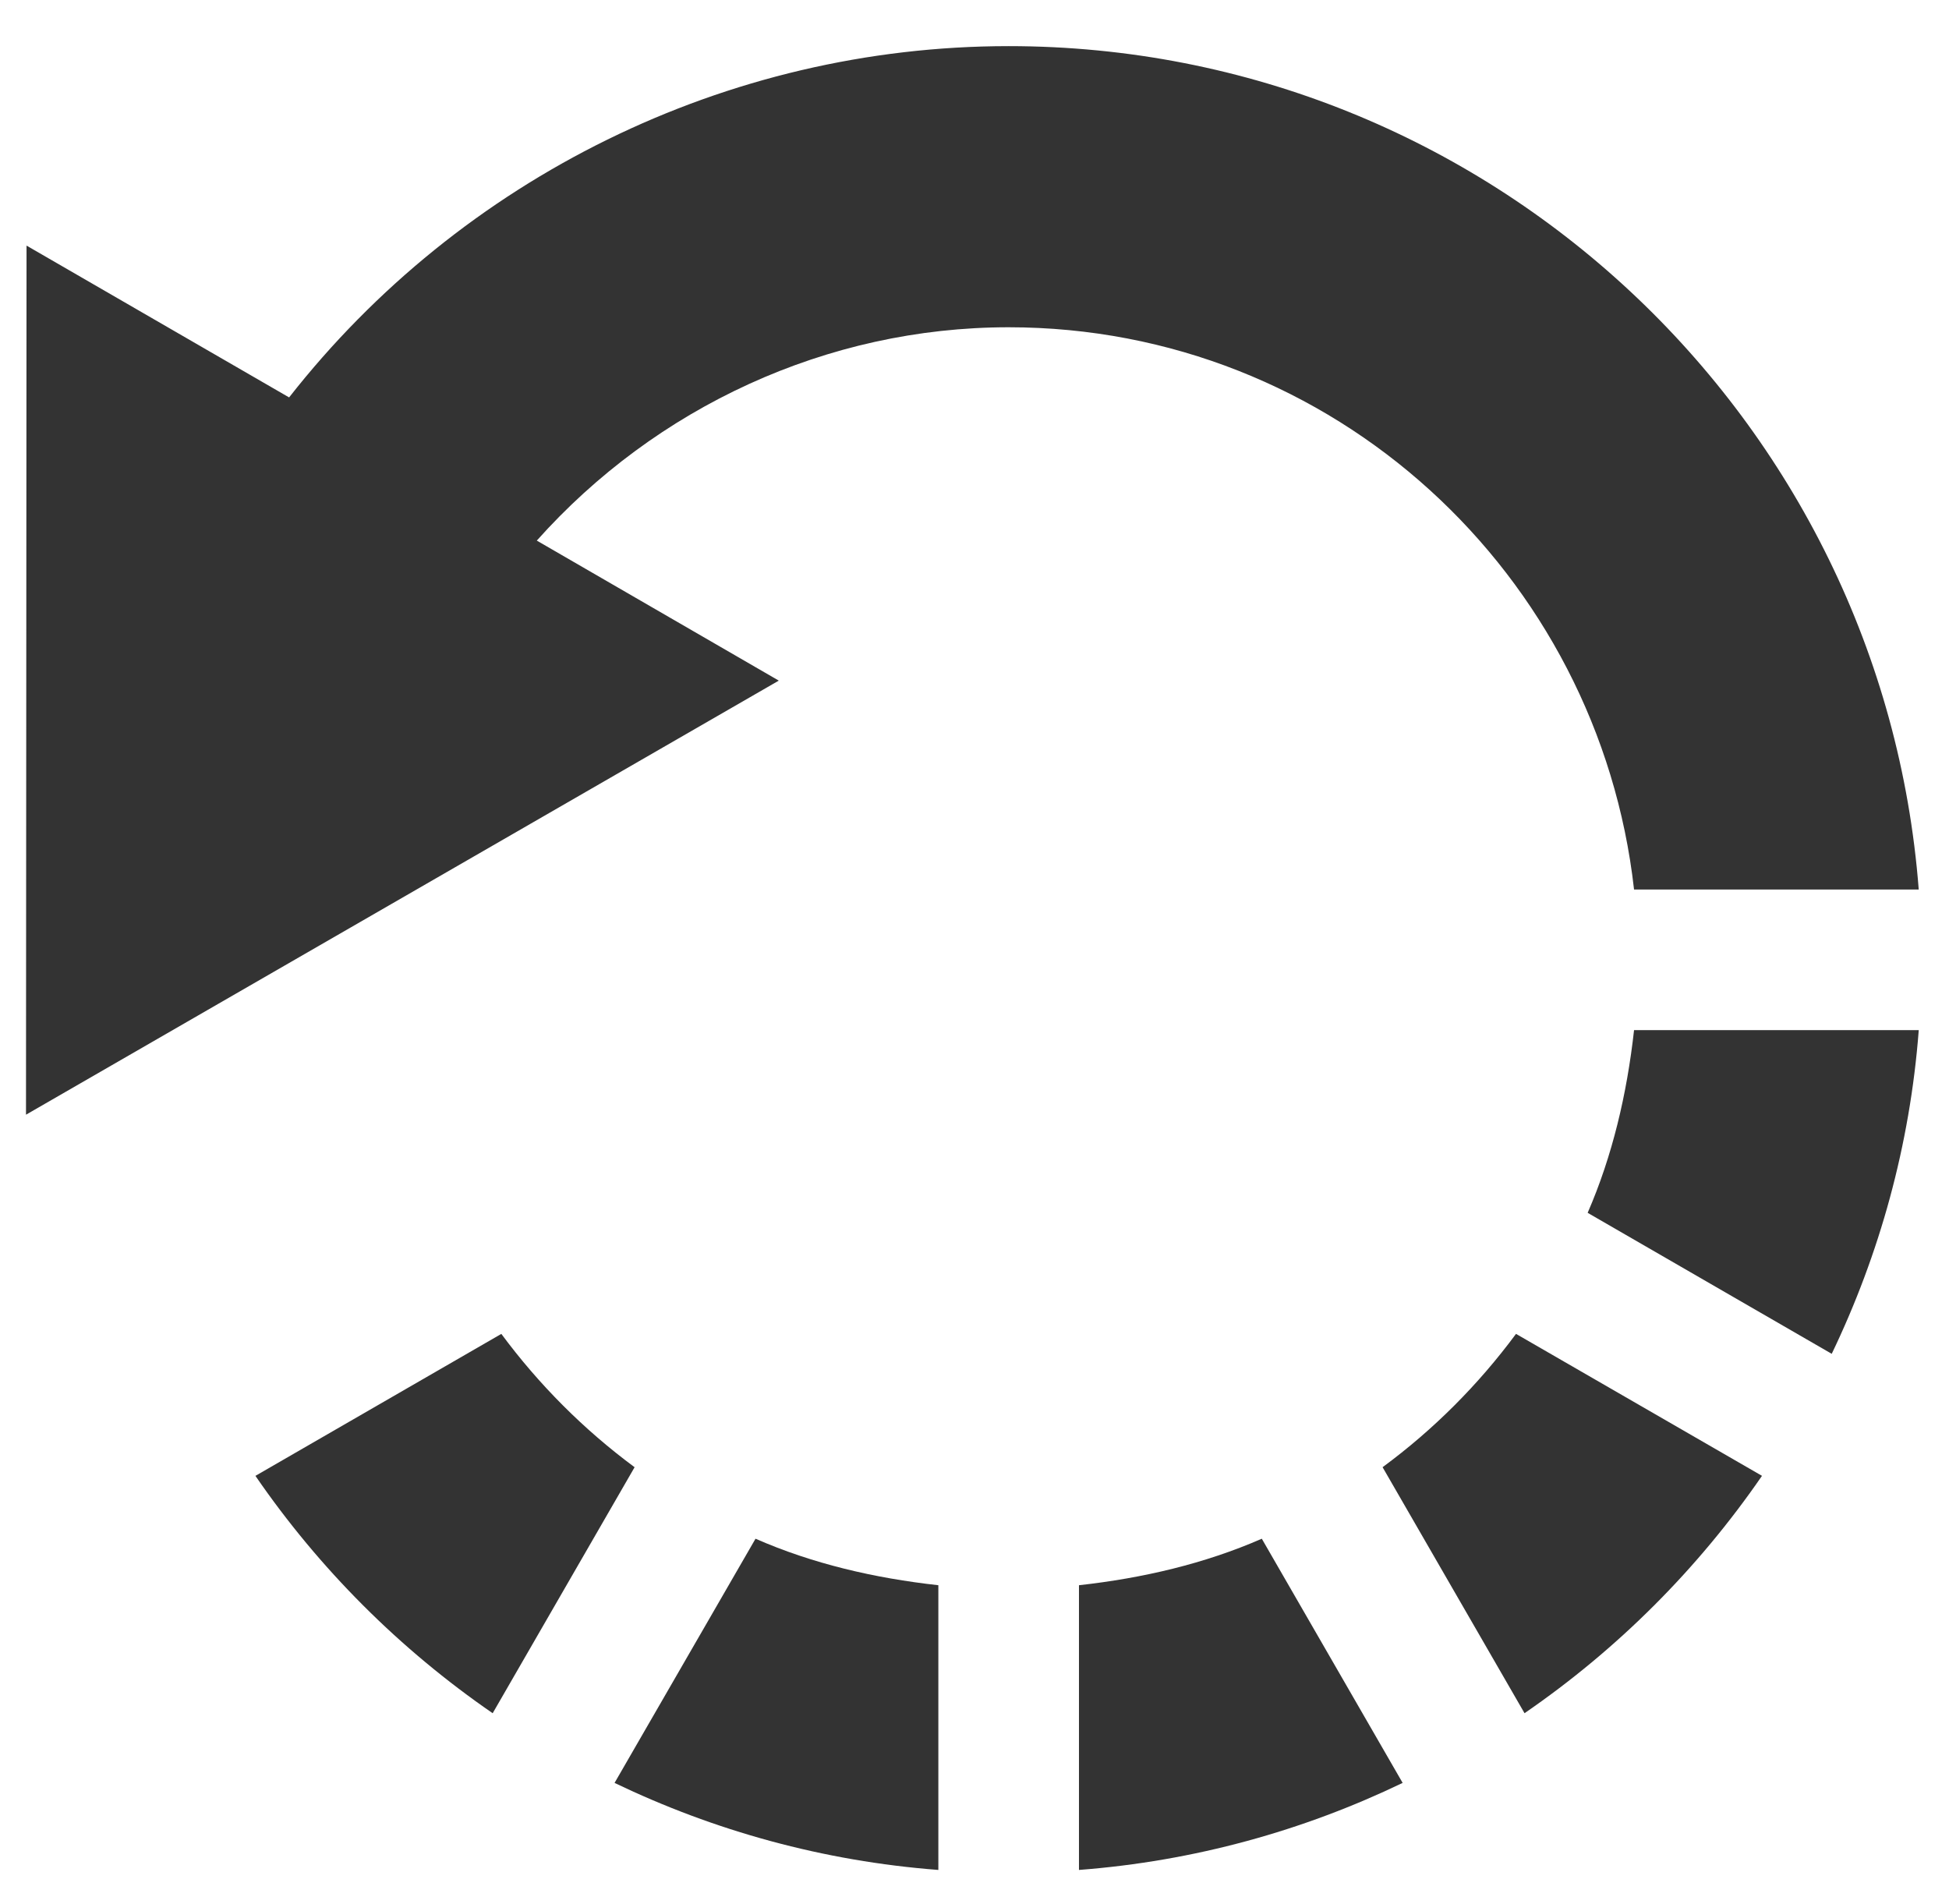 <?xml version="1.0" encoding="utf-8"?>
<!-- Generator: Adobe Illustrator 16.0.0, SVG Export Plug-In . SVG Version: 6.00 Build 0)  -->
<!DOCTYPE svg PUBLIC "-//W3C//DTD SVG 1.1//EN" "http://www.w3.org/Graphics/SVG/1.1/DTD/svg11.dtd">
<svg version="1.1" id="Layer_1" xmlns="http://www.w3.org/2000/svg" xmlns:xlink="http://www.w3.org/1999/xlink" x="0px" y="0px"
	 width="86.667px" height="84.667px" viewBox="6.833 7.333 86.667 84.667" enable-background="new 6.833 7.333 86.667 84.667"
	 xml:space="preserve">
<g>
	<path fill="#333333" d="M34.161,86.605c4.422,2.125,9.271,3.479,14.398,3.87V77.816c-2.851-0.316-5.6-0.958-8.13-2.068
		L34.161,86.605z"/>
	<path fill="#333333" d="M79.495,46.884h12.659c-1.611-20.941-19.129-37.5-40.47-37.5c-12.555,0-24.359,5.877-31.995,15.619
		l-11.676-6.75L7.989,56.895l33.475-19.3l-10.761-6.226c5.286-5.921,12.891-9.485,20.981-9.485
		C66.129,21.884,77.92,32.858,79.495,46.884z"/>
	<path fill="#333333" d="M29.126,66.641l-10.935,6.312c2.838,4.132,6.418,7.709,10.55,10.554l6.311-10.938
		C32.791,70.896,30.798,68.899,29.126,66.641z"/>
	<path fill="#333333" d="M54.812,77.816v12.659c5.127-0.391,9.974-1.745,14.393-3.87l-6.263-10.857
		C60.403,76.858,57.656,77.5,54.812,77.816z"/>
	<path fill="#333333" d="M68.313,72.568l6.312,10.938c4.139-2.845,7.715-6.422,10.559-10.554l-10.938-6.312
		C72.574,68.899,70.584,70.896,68.313,72.568z"/>
	<path fill="#333333" d="M77.432,61.258l10.853,6.269c2.124-4.419,3.479-9.265,3.87-14.392H79.495
		C79.178,55.984,78.531,58.73,77.432,61.258z"/>
</g>
</svg>
